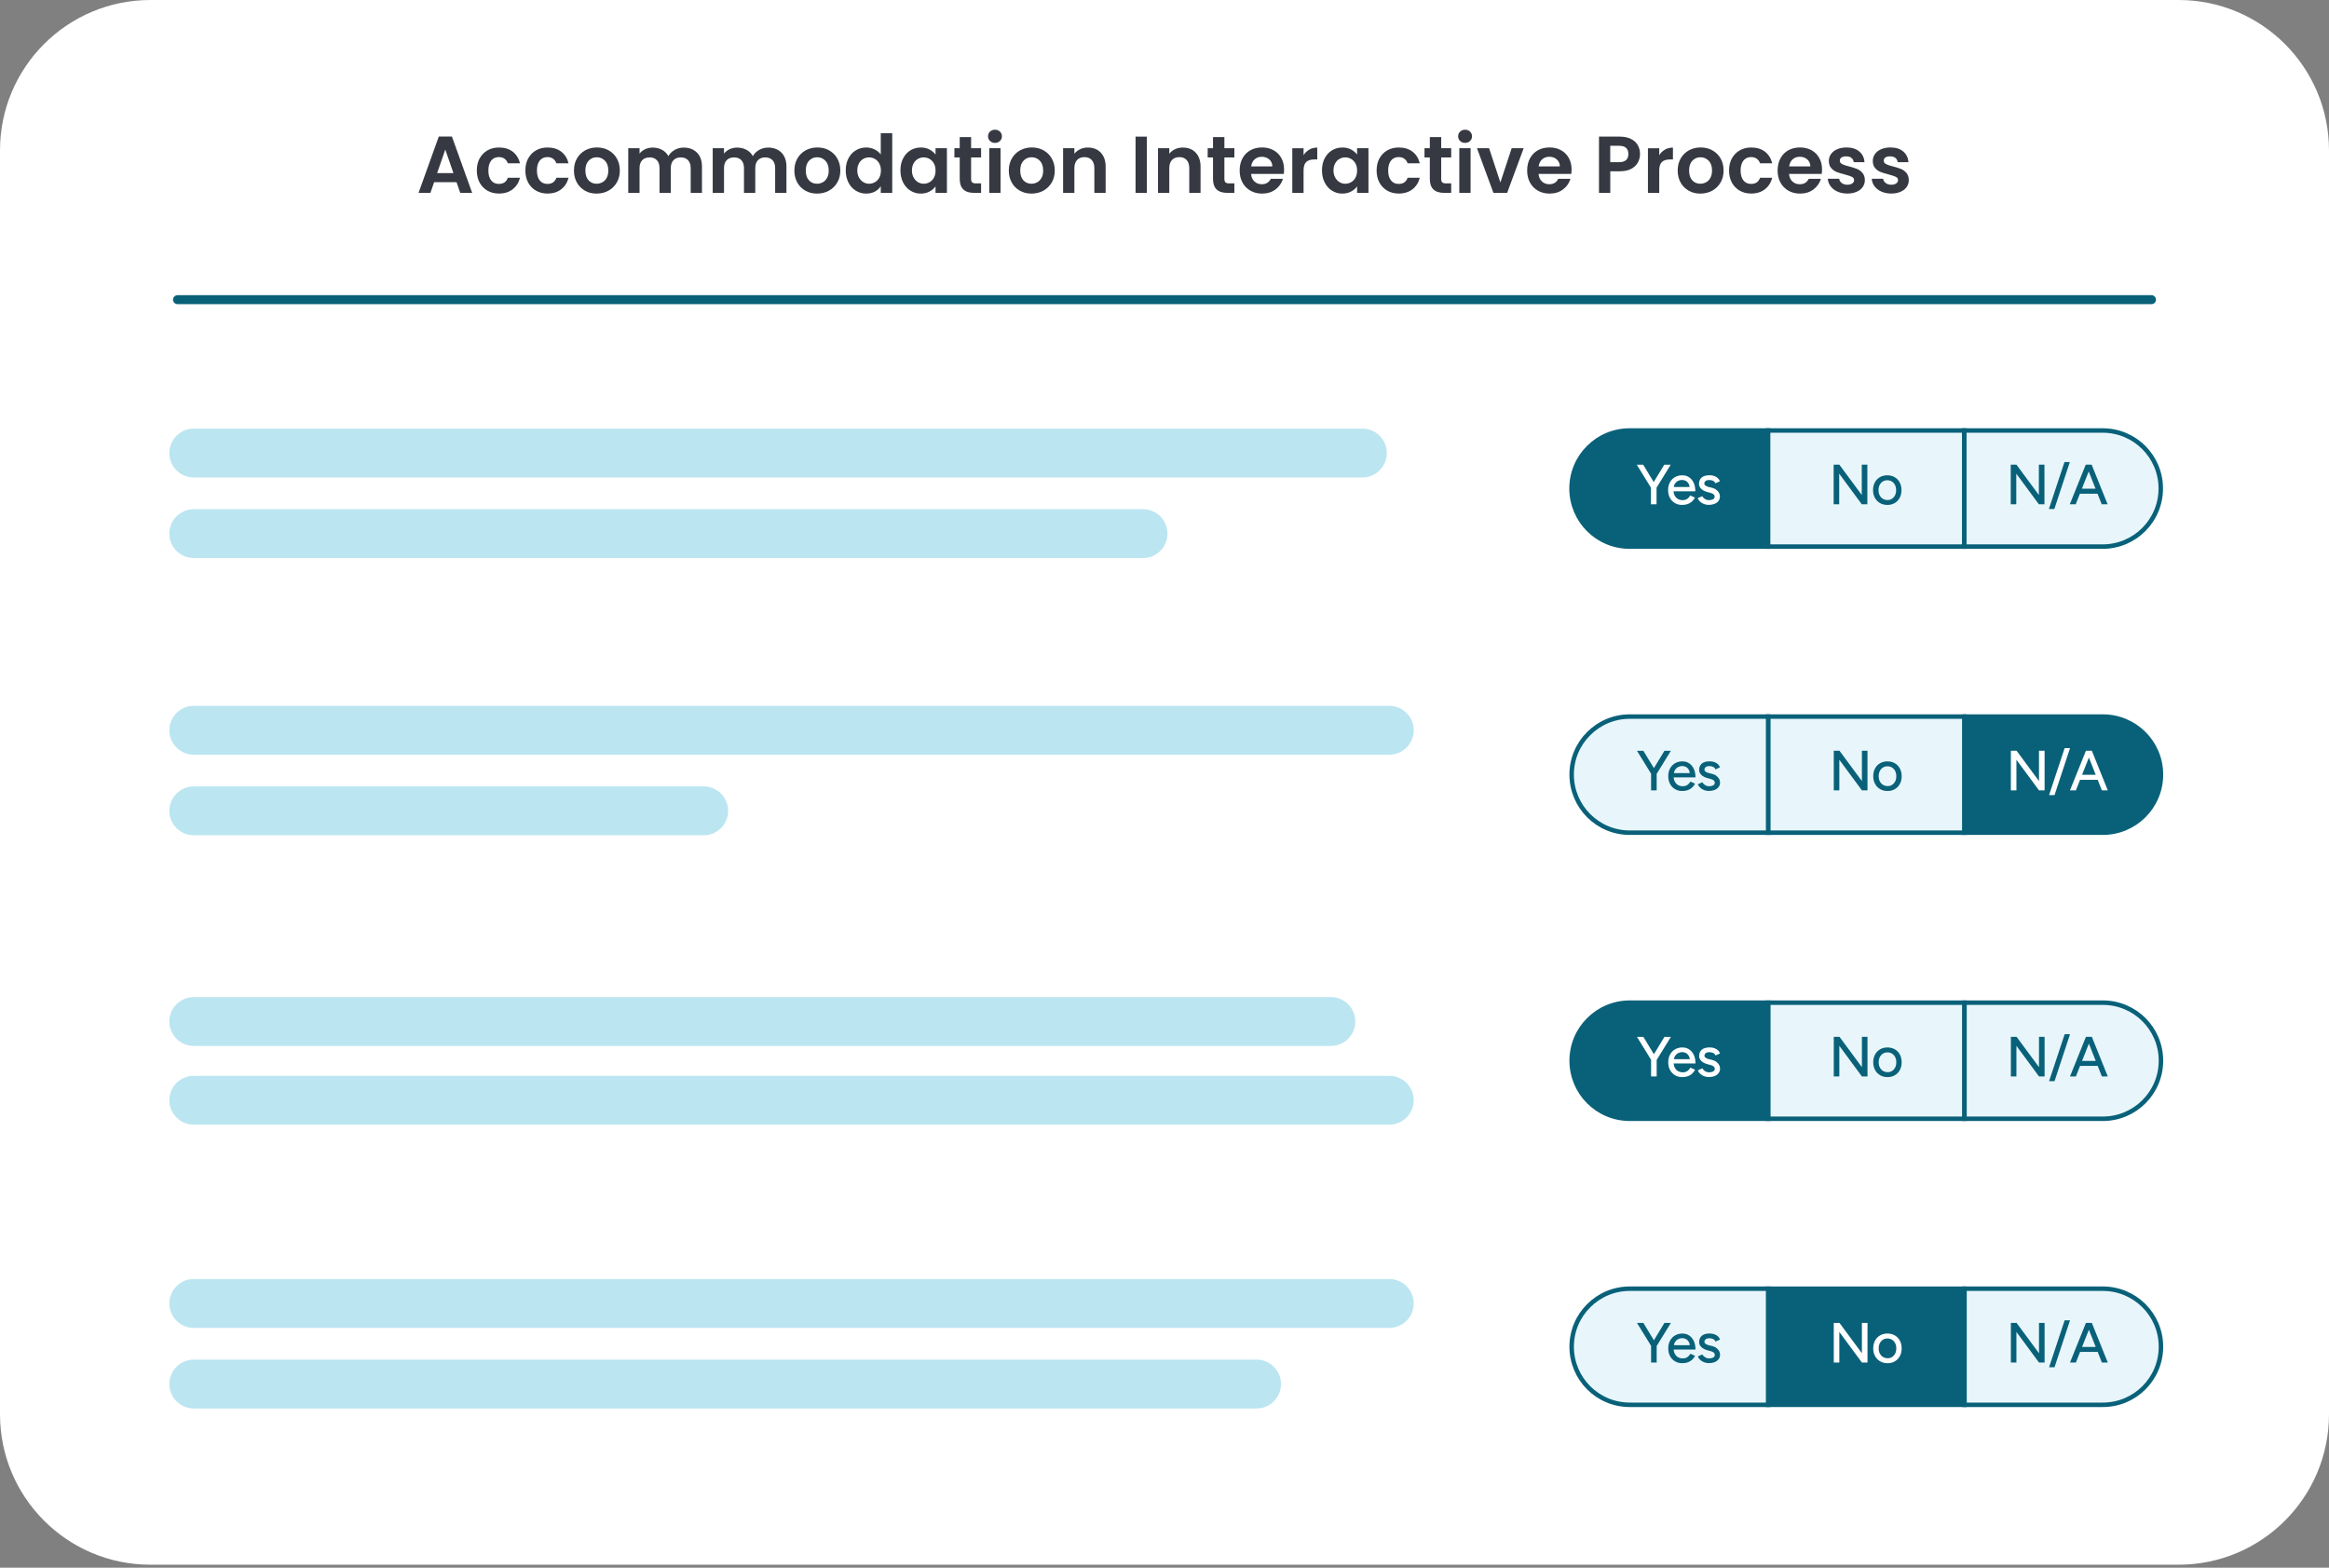 <svg width="520" height="350" viewBox="0 0 520 350" fill="none" xmlns="http://www.w3.org/2000/svg">
<rect x="0" y="0" width="520" height="350" fill="#808080" stroke="none"/>
<g clip-path="url(#clip0_89_1641)">
<path d="M486.42 0H33.58C15.034 0 0 15.034 0 33.58V315.75C0 334.296 15.034 349.33 33.58 349.33H486.42C504.966 349.33 520 334.296 520 315.75V33.58C520 15.034 504.966 0 486.42 0Z" fill="white"/>
<path d="M438.58 96.11H394.74V122.03H438.58V96.11Z" fill="#E8F6FB" stroke="#096179" stroke-miterlimit="10"/>
<path d="M394.74 96.11V122.03H363.85C356.69 122.03 350.88 116.24 350.88 109.06C350.88 105.49 352.32 102.24 354.69 99.9C357.03 97.56 360.26 96.11 363.85 96.11H394.74Z" fill="#096179" stroke="#096179" stroke-miterlimit="10"/>
<path d="M368.63 108.91L365.45 103.75H366.88L369.75 108.48L368.64 108.91H368.63ZM368.61 112.58V108.34H369.86V112.58H368.61ZM369.83 108.91L368.71 108.48L371.58 103.75H373.02L369.84 108.91H369.83Z" fill="white"/>
<path d="M375.58 112.73C374.97 112.73 374.42 112.59 373.95 112.31C373.48 112.03 373.11 111.64 372.84 111.14C372.57 110.64 372.44 110.07 372.44 109.42C372.44 108.77 372.57 108.2 372.84 107.7C373.11 107.2 373.48 106.81 373.96 106.53C374.44 106.25 374.98 106.11 375.59 106.11C376.17 106.11 376.68 106.25 377.12 106.55C377.56 106.84 377.9 107.25 378.15 107.79C378.4 108.32 378.52 108.95 378.52 109.68H373.42L373.65 109.49C373.65 109.94 373.74 110.32 373.92 110.65C374.1 110.98 374.34 111.23 374.64 111.4C374.94 111.57 375.29 111.66 375.68 111.66C376.1 111.66 376.45 111.56 376.73 111.36C377.01 111.16 377.23 110.91 377.39 110.61L378.43 111.09C378.26 111.42 378.04 111.71 377.77 111.96C377.5 112.21 377.18 112.4 376.82 112.53C376.45 112.66 376.04 112.73 375.59 112.73H375.58ZM373.72 108.92L373.48 108.73H377.47L377.24 108.92C377.24 108.55 377.16 108.23 377.01 107.97C376.86 107.71 376.66 107.5 376.4 107.36C376.14 107.22 375.87 107.15 375.55 107.15C375.23 107.15 374.96 107.22 374.67 107.36C374.38 107.5 374.16 107.7 373.98 107.96C373.8 108.22 373.71 108.54 373.71 108.92H373.72Z" fill="white"/>
<path d="M381.65 112.73C381.2 112.73 380.81 112.66 380.46 112.53C380.11 112.4 379.82 112.21 379.58 111.99C379.34 111.76 379.16 111.51 379.04 111.22L380.07 110.77C380.2 111.03 380.41 111.25 380.68 111.41C380.95 111.58 381.25 111.66 381.58 111.66C381.94 111.66 382.24 111.59 382.48 111.46C382.72 111.33 382.83 111.14 382.83 110.89C382.83 110.64 382.74 110.47 382.56 110.33C382.38 110.2 382.13 110.09 381.79 110L381.2 109.85C380.61 109.69 380.15 109.45 379.83 109.13C379.51 108.81 379.34 108.45 379.34 108.04C379.34 107.43 379.54 106.95 379.93 106.61C380.33 106.27 380.91 106.1 381.68 106.1C382.06 106.1 382.41 106.15 382.72 106.26C383.04 106.37 383.3 106.53 383.53 106.73C383.75 106.93 383.91 107.17 384 107.45L382.99 107.9C382.89 107.65 382.72 107.46 382.47 107.34C382.23 107.22 381.94 107.16 381.61 107.16C381.28 107.16 381.01 107.23 380.81 107.38C380.62 107.53 380.52 107.73 380.52 107.99C380.52 108.13 380.6 108.27 380.77 108.4C380.93 108.53 381.18 108.64 381.5 108.72L382.18 108.88C382.59 108.98 382.93 109.13 383.2 109.34C383.47 109.55 383.67 109.78 383.81 110.03C383.95 110.28 384.01 110.55 384.01 110.83C384.01 111.21 383.91 111.54 383.7 111.82C383.49 112.1 383.21 112.32 382.85 112.47C382.49 112.62 382.09 112.7 381.63 112.7L381.65 112.73Z" fill="white"/>
<path d="M409.399 112.58V103.74H410.679L415.679 110.51V103.74H416.929V112.58H415.679L410.639 105.75V112.58H409.399Z" fill="#096179"/>
<path d="M421.409 112.73C420.779 112.73 420.219 112.59 419.739 112.31C419.259 112.03 418.879 111.64 418.609 111.14C418.339 110.64 418.199 110.07 418.199 109.42C418.199 108.77 418.329 108.2 418.599 107.7C418.869 107.2 419.239 106.81 419.719 106.53C420.199 106.25 420.749 106.11 421.359 106.11C421.969 106.11 422.549 106.25 423.029 106.53C423.509 106.81 423.879 107.2 424.149 107.7C424.419 108.2 424.549 108.77 424.549 109.42C424.549 110.07 424.419 110.64 424.149 111.14C423.879 111.64 423.509 112.03 423.029 112.31C422.549 112.59 422.009 112.73 421.399 112.73H421.409ZM421.409 111.64C421.789 111.64 422.119 111.55 422.409 111.36C422.699 111.17 422.929 110.91 423.099 110.58C423.269 110.25 423.349 109.87 423.349 109.43C423.349 108.99 423.269 108.61 423.099 108.28C422.929 107.95 422.699 107.69 422.399 107.5C422.099 107.31 421.759 107.22 421.379 107.22C420.999 107.22 420.649 107.31 420.359 107.5C420.069 107.69 419.829 107.95 419.669 108.28C419.499 108.61 419.419 108.99 419.419 109.42C419.419 109.85 419.499 110.24 419.669 110.57C419.839 110.9 420.069 111.16 420.379 111.35C420.679 111.54 421.029 111.63 421.409 111.63V111.64Z" fill="#096179"/>
<path d="M482.44 109.06C482.44 112.65 480.98 115.9 478.63 118.24C476.29 120.58 473.04 122.03 469.47 122.03H438.58V96.11H469.47C476.63 96.11 482.44 101.9 482.44 109.06Z" fill="#E8F6FB" stroke="#096179" stroke-miterlimit="10"/>
<path d="M448.939 112.58V103.74H450.219L455.219 110.51V103.74H456.469V112.58H455.219L450.179 105.75V112.58H448.939Z" fill="#096179"/>
<path d="M457.459 113.64L460.939 103.15H462.139L458.679 113.64H457.459Z" fill="#096179"/>
<path d="M462.129 112.58L465.689 103.74H466.949L463.449 112.58H462.119H462.129ZM463.809 110.22V109.11H468.899V110.22H463.809ZM469.249 112.58L465.749 103.74H467.009L470.569 112.58H469.239H469.249Z" fill="#096179"/>
<path d="M438.611 159.98H394.771V185.9H438.611V159.98Z" fill="#E8F6FB" stroke="#096179" stroke-miterlimit="10"/>
<path d="M394.77 159.98V185.9H363.88C356.72 185.9 350.91 180.11 350.91 172.93C350.91 169.36 352.35 166.11 354.72 163.77C357.06 161.43 360.29 159.98 363.88 159.98H394.77Z" fill="#E8F6FB" stroke="#096179" stroke-miterlimit="10"/>
<path d="M368.67 172.78L365.49 167.62H366.92L369.79 172.35L368.68 172.78H368.67ZM368.64 176.45V172.21H369.89V176.45H368.64ZM369.87 172.78L368.75 172.35L371.62 167.62H373.06L369.88 172.78H369.87Z" fill="#096179"/>
<path d="M375.611 176.6C375.001 176.6 374.451 176.46 373.981 176.18C373.511 175.9 373.141 175.51 372.871 175.01C372.601 174.51 372.471 173.94 372.471 173.29C372.471 172.64 372.601 172.07 372.871 171.57C373.141 171.07 373.511 170.68 373.991 170.4C374.471 170.12 375.011 169.98 375.621 169.98C376.201 169.98 376.711 170.12 377.151 170.42C377.591 170.71 377.931 171.12 378.181 171.66C378.431 172.19 378.551 172.82 378.551 173.55H373.451L373.681 173.36C373.681 173.81 373.771 174.19 373.951 174.52C374.131 174.85 374.371 175.1 374.671 175.27C374.971 175.44 375.321 175.53 375.711 175.53C376.131 175.53 376.481 175.43 376.761 175.23C377.041 175.03 377.261 174.78 377.421 174.48L378.461 174.96C378.291 175.29 378.071 175.58 377.801 175.83C377.531 176.08 377.211 176.27 376.851 176.4C376.481 176.53 376.071 176.6 375.621 176.6H375.611ZM373.761 172.79L373.521 172.6H377.511L377.281 172.79C377.281 172.42 377.201 172.1 377.051 171.84C376.901 171.58 376.701 171.37 376.441 171.23C376.181 171.09 375.911 171.02 375.591 171.02C375.271 171.02 375.001 171.09 374.711 171.23C374.421 171.37 374.201 171.57 374.021 171.83C373.841 172.09 373.751 172.41 373.751 172.79H373.761Z" fill="#096179"/>
<path d="M381.68 176.6C381.23 176.6 380.84 176.53 380.49 176.4C380.14 176.27 379.85 176.08 379.61 175.86C379.37 175.63 379.19 175.38 379.07 175.09L380.1 174.64C380.23 174.9 380.44 175.12 380.71 175.28C380.98 175.45 381.28 175.53 381.61 175.53C381.97 175.53 382.27 175.46 382.51 175.33C382.75 175.2 382.86 175.01 382.86 174.76C382.86 174.51 382.77 174.34 382.59 174.2C382.41 174.07 382.16 173.96 381.82 173.87L381.23 173.72C380.64 173.56 380.18 173.32 379.86 173C379.54 172.68 379.37 172.32 379.37 171.91C379.37 171.3 379.57 170.82 379.96 170.48C380.36 170.14 380.94 169.97 381.71 169.97C382.09 169.97 382.44 170.02 382.75 170.13C383.07 170.24 383.33 170.4 383.56 170.6C383.78 170.8 383.94 171.04 384.03 171.32L383.02 171.77C382.92 171.52 382.75 171.33 382.5 171.21C382.26 171.09 381.97 171.03 381.64 171.03C381.31 171.03 381.04 171.1 380.84 171.25C380.65 171.4 380.55 171.6 380.55 171.86C380.55 172 380.63 172.14 380.8 172.27C380.96 172.4 381.21 172.51 381.53 172.59L382.21 172.75C382.62 172.85 382.96 173 383.23 173.21C383.5 173.42 383.7 173.65 383.84 173.9C383.98 174.15 384.04 174.42 384.04 174.7C384.04 175.08 383.94 175.41 383.73 175.69C383.52 175.97 383.24 176.19 382.88 176.34C382.52 176.49 382.12 176.57 381.66 176.57L381.68 176.6Z" fill="#096179"/>
<path d="M409.43 176.45V167.61H410.71L415.71 174.38V167.61H416.96V176.45H415.71L410.67 169.62V176.45H409.43Z" fill="#096179"/>
<path d="M421.449 176.6C420.819 176.6 420.259 176.46 419.779 176.18C419.299 175.9 418.919 175.51 418.649 175.01C418.379 174.51 418.239 173.94 418.239 173.29C418.239 172.64 418.369 172.07 418.639 171.57C418.909 171.07 419.279 170.68 419.759 170.4C420.239 170.12 420.789 169.98 421.399 169.98C422.009 169.98 422.589 170.12 423.069 170.4C423.549 170.68 423.919 171.07 424.189 171.57C424.459 172.07 424.589 172.64 424.589 173.29C424.589 173.94 424.459 174.51 424.189 175.01C423.919 175.51 423.549 175.9 423.069 176.18C422.589 176.46 422.049 176.6 421.439 176.6H421.449ZM421.449 175.5C421.829 175.5 422.159 175.41 422.449 175.22C422.739 175.03 422.969 174.77 423.139 174.44C423.309 174.11 423.389 173.73 423.389 173.29C423.389 172.85 423.309 172.47 423.139 172.14C422.969 171.81 422.739 171.55 422.439 171.36C422.139 171.17 421.799 171.08 421.419 171.08C421.039 171.08 420.689 171.17 420.399 171.36C420.109 171.55 419.869 171.81 419.709 172.14C419.539 172.47 419.459 172.85 419.459 173.28C419.459 173.71 419.539 174.1 419.709 174.43C419.879 174.76 420.109 175.02 420.419 175.21C420.719 175.4 421.069 175.49 421.449 175.49V175.5Z" fill="#096179"/>
<path d="M482.48 172.93C482.48 176.52 481.02 179.77 478.67 182.11C476.33 184.45 473.08 185.9 469.51 185.9H438.62V159.98H469.51C476.67 159.98 482.48 165.77 482.48 172.93Z" fill="#096179" stroke="#096179" stroke-miterlimit="10"/>
<path d="M448.97 176.45V167.61H450.25L455.25 174.38V167.61H456.5V176.45H455.25L450.21 169.62V176.45H448.97Z" fill="white"/>
<path d="M457.5 177.51L460.98 167.02H462.18L458.72 177.51H457.5Z" fill="white"/>
<path d="M462.17 176.45L465.73 167.61H466.99L463.49 176.45H462.16H462.17ZM463.85 174.09V172.98H468.94V174.09H463.85ZM469.29 176.45L465.79 167.61H467.05L470.61 176.45H469.28H469.29Z" fill="white"/>
<path d="M438.611 223.85H394.771V249.77H438.611V223.85Z" fill="#E8F6FB" stroke="#096179" stroke-miterlimit="10"/>
<path d="M394.77 223.85V249.77H363.88C356.72 249.77 350.91 243.98 350.91 236.8C350.91 233.23 352.35 229.98 354.72 227.64C357.06 225.3 360.29 223.85 363.88 223.85H394.77Z" fill="#096179" stroke="#096179" stroke-miterlimit="10"/>
<path d="M368.67 236.65L365.49 231.49H366.92L369.79 236.22L368.68 236.65H368.67ZM368.64 240.32V236.08H369.89V240.32H368.64ZM369.87 236.65L368.75 236.22L371.62 231.49H373.06L369.88 236.65H369.87Z" fill="white"/>
<path d="M375.611 240.47C375.001 240.47 374.451 240.33 373.981 240.05C373.511 239.77 373.141 239.38 372.871 238.88C372.601 238.38 372.471 237.81 372.471 237.16C372.471 236.51 372.601 235.94 372.871 235.44C373.141 234.94 373.511 234.55 373.991 234.27C374.471 233.99 375.011 233.85 375.621 233.85C376.201 233.85 376.711 233.99 377.151 234.29C377.591 234.58 377.931 234.99 378.181 235.53C378.431 236.06 378.551 236.69 378.551 237.42H373.451L373.681 237.23C373.681 237.68 373.771 238.06 373.951 238.39C374.131 238.72 374.371 238.97 374.671 239.14C374.971 239.31 375.321 239.4 375.711 239.4C376.131 239.4 376.481 239.3 376.761 239.1C377.041 238.9 377.261 238.65 377.421 238.35L378.461 238.83C378.291 239.16 378.071 239.45 377.801 239.7C377.531 239.95 377.211 240.14 376.851 240.27C376.481 240.4 376.071 240.47 375.621 240.47H375.611ZM373.761 236.66L373.521 236.47H377.511L377.281 236.66C377.281 236.29 377.201 235.97 377.051 235.71C376.901 235.45 376.701 235.24 376.441 235.1C376.181 234.96 375.911 234.89 375.591 234.89C375.271 234.89 375.001 234.96 374.711 235.1C374.421 235.24 374.201 235.44 374.021 235.7C373.841 235.96 373.751 236.28 373.751 236.66H373.761Z" fill="white"/>
<path d="M381.68 240.47C381.23 240.47 380.84 240.4 380.49 240.27C380.14 240.14 379.85 239.95 379.61 239.73C379.37 239.5 379.19 239.25 379.07 238.96L380.1 238.51C380.23 238.77 380.44 238.99 380.71 239.15C380.98 239.32 381.28 239.4 381.61 239.4C381.97 239.4 382.27 239.33 382.51 239.2C382.75 239.07 382.86 238.88 382.86 238.63C382.86 238.38 382.77 238.21 382.59 238.07C382.41 237.94 382.16 237.83 381.82 237.74L381.23 237.59C380.64 237.43 380.18 237.19 379.86 236.87C379.54 236.55 379.37 236.19 379.37 235.78C379.37 235.17 379.57 234.69 379.96 234.35C380.36 234.01 380.94 233.84 381.71 233.84C382.09 233.84 382.44 233.89 382.75 234C383.07 234.11 383.33 234.27 383.56 234.47C383.78 234.67 383.94 234.91 384.03 235.19L383.02 235.64C382.92 235.39 382.75 235.2 382.5 235.08C382.26 234.96 381.97 234.9 381.64 234.9C381.31 234.9 381.04 234.97 380.84 235.12C380.65 235.27 380.55 235.47 380.55 235.73C380.55 235.87 380.63 236.01 380.8 236.14C380.96 236.27 381.21 236.38 381.53 236.46L382.21 236.62C382.62 236.72 382.96 236.87 383.23 237.08C383.5 237.29 383.7 237.52 383.84 237.77C383.98 238.02 384.04 238.29 384.04 238.57C384.04 238.95 383.94 239.28 383.73 239.56C383.52 239.84 383.24 240.06 382.88 240.21C382.52 240.36 382.12 240.44 381.66 240.44L381.68 240.47Z" fill="white"/>
<path d="M409.43 240.32V231.48H410.71L415.71 238.25V231.48H416.96V240.32H415.71L410.67 233.49V240.32H409.43Z" fill="#096179"/>
<path d="M421.449 240.47C420.819 240.47 420.259 240.33 419.779 240.05C419.299 239.77 418.919 239.38 418.649 238.88C418.379 238.38 418.239 237.81 418.239 237.16C418.239 236.51 418.369 235.94 418.639 235.44C418.909 234.94 419.279 234.55 419.759 234.27C420.239 233.99 420.789 233.85 421.399 233.85C422.009 233.85 422.589 233.99 423.069 234.27C423.549 234.55 423.919 234.94 424.189 235.44C424.459 235.94 424.589 236.51 424.589 237.16C424.589 237.81 424.459 238.38 424.189 238.88C423.919 239.38 423.549 239.77 423.069 240.05C422.589 240.33 422.049 240.47 421.439 240.47H421.449ZM421.449 239.37C421.829 239.37 422.159 239.28 422.449 239.09C422.739 238.9 422.969 238.64 423.139 238.31C423.309 237.98 423.389 237.6 423.389 237.16C423.389 236.72 423.309 236.34 423.139 236.01C422.969 235.68 422.739 235.42 422.439 235.23C422.139 235.04 421.799 234.95 421.419 234.95C421.039 234.95 420.689 235.04 420.399 235.23C420.109 235.42 419.869 235.68 419.709 236.01C419.539 236.34 419.459 236.72 419.459 237.15C419.459 237.58 419.539 237.97 419.709 238.3C419.879 238.63 420.109 238.89 420.419 239.08C420.719 239.27 421.069 239.36 421.449 239.36V239.37Z" fill="#096179"/>
<path d="M482.48 236.8C482.48 240.39 481.02 243.64 478.67 245.98C476.33 248.32 473.08 249.77 469.51 249.77H438.62V223.85H469.51C476.67 223.85 482.48 229.64 482.48 236.8Z" fill="#E8F6FB" stroke="#096179" stroke-miterlimit="10"/>
<path d="M448.97 240.32V231.48H450.25L455.25 238.25V231.48H456.5V240.32H455.25L450.21 233.49V240.32H448.97Z" fill="#096179"/>
<path d="M457.5 241.38L460.98 230.89H462.18L458.72 241.38H457.5Z" fill="#096179"/>
<path d="M462.17 240.32L465.73 231.48H466.99L463.49 240.32H462.16H462.17ZM463.85 237.96V236.85H468.94V237.96H463.85ZM469.29 240.32L465.79 231.48H467.05L470.61 240.32H469.28H469.29Z" fill="#096179"/>
<path d="M438.611 287.71H394.771V313.63H438.611V287.71Z" fill="#096179" stroke="#096179" stroke-miterlimit="10"/>
<path d="M394.77 287.71V313.63H363.88C356.72 313.63 350.91 307.84 350.91 300.66C350.91 297.09 352.35 293.84 354.72 291.5C357.06 289.16 360.29 287.71 363.88 287.71H394.77Z" fill="#E8F6FB" stroke="#096179" stroke-miterlimit="10"/>
<path d="M368.67 300.51L365.49 295.35H366.92L369.79 300.08L368.68 300.51H368.67ZM368.64 304.19V299.95H369.89V304.19H368.64ZM369.87 300.51L368.75 300.08L371.62 295.35H373.06L369.88 300.51H369.87Z" fill="#096179"/>
<path d="M375.611 304.34C375.001 304.34 374.451 304.2 373.981 303.92C373.511 303.64 373.141 303.25 372.871 302.75C372.601 302.25 372.471 301.68 372.471 301.03C372.471 300.38 372.601 299.81 372.871 299.31C373.141 298.81 373.511 298.42 373.991 298.14C374.471 297.86 375.011 297.72 375.621 297.72C376.201 297.72 376.711 297.86 377.151 298.16C377.591 298.45 377.931 298.86 378.181 299.4C378.431 299.93 378.551 300.56 378.551 301.29H373.451L373.681 301.1C373.681 301.55 373.771 301.93 373.951 302.26C374.131 302.59 374.371 302.84 374.671 303.01C374.971 303.18 375.321 303.27 375.711 303.27C376.131 303.27 376.481 303.17 376.761 302.97C377.041 302.77 377.261 302.52 377.421 302.22L378.461 302.7C378.291 303.03 378.071 303.32 377.801 303.57C377.531 303.82 377.211 304.01 376.851 304.14C376.481 304.27 376.071 304.34 375.621 304.34H375.611ZM373.761 300.52L373.521 300.33H377.511L377.281 300.52C377.281 300.15 377.201 299.83 377.051 299.57C376.901 299.31 376.701 299.1 376.441 298.96C376.181 298.82 375.911 298.75 375.591 298.75C375.271 298.75 375.001 298.82 374.711 298.96C374.421 299.1 374.201 299.3 374.021 299.56C373.841 299.82 373.751 300.14 373.751 300.52H373.761Z" fill="#096179"/>
<path d="M381.68 304.34C381.23 304.34 380.84 304.27 380.49 304.14C380.14 304.01 379.85 303.82 379.61 303.6C379.37 303.37 379.19 303.12 379.07 302.83L380.1 302.38C380.23 302.64 380.44 302.86 380.71 303.02C380.98 303.19 381.28 303.27 381.61 303.27C381.97 303.27 382.27 303.2 382.51 303.07C382.75 302.94 382.86 302.75 382.86 302.5C382.86 302.25 382.77 302.08 382.59 301.94C382.41 301.81 382.16 301.7 381.82 301.61L381.23 301.46C380.64 301.3 380.18 301.06 379.86 300.74C379.54 300.42 379.37 300.06 379.37 299.65C379.37 299.04 379.57 298.56 379.96 298.22C380.36 297.88 380.94 297.71 381.71 297.71C382.09 297.71 382.44 297.76 382.75 297.87C383.07 297.98 383.33 298.14 383.56 298.34C383.78 298.54 383.94 298.78 384.03 299.06L383.02 299.51C382.92 299.26 382.75 299.07 382.5 298.95C382.26 298.83 381.97 298.77 381.64 298.77C381.31 298.77 381.04 298.84 380.84 298.99C380.65 299.14 380.55 299.34 380.55 299.6C380.55 299.74 380.63 299.88 380.8 300.01C380.96 300.14 381.21 300.25 381.53 300.33L382.21 300.49C382.62 300.59 382.96 300.74 383.23 300.95C383.5 301.16 383.7 301.39 383.84 301.64C383.98 301.89 384.04 302.16 384.04 302.44C384.04 302.82 383.94 303.15 383.73 303.43C383.52 303.71 383.24 303.93 382.88 304.08C382.52 304.23 382.12 304.31 381.66 304.31L381.68 304.34Z" fill="#096179"/>
<path d="M409.43 304.19V295.35H410.71L415.71 302.12V295.35H416.96V304.19H415.71L410.67 297.36V304.19H409.43Z" fill="white"/>
<path d="M421.449 304.34C420.819 304.34 420.259 304.2 419.779 303.92C419.299 303.64 418.919 303.25 418.649 302.75C418.379 302.25 418.239 301.68 418.239 301.03C418.239 300.38 418.369 299.81 418.639 299.31C418.909 298.81 419.279 298.42 419.759 298.14C420.239 297.86 420.789 297.72 421.399 297.72C422.009 297.72 422.589 297.86 423.069 298.14C423.549 298.42 423.919 298.81 424.189 299.31C424.459 299.81 424.589 300.38 424.589 301.03C424.589 301.68 424.459 302.25 424.189 302.75C423.919 303.25 423.549 303.64 423.069 303.92C422.589 304.2 422.049 304.34 421.439 304.34H421.449ZM421.449 303.24C421.829 303.24 422.159 303.15 422.449 302.96C422.739 302.77 422.969 302.51 423.139 302.18C423.309 301.85 423.389 301.47 423.389 301.03C423.389 300.59 423.309 300.21 423.139 299.88C422.969 299.55 422.739 299.29 422.439 299.1C422.139 298.91 421.799 298.82 421.419 298.82C421.039 298.82 420.689 298.91 420.399 299.1C420.109 299.29 419.869 299.55 419.709 299.88C419.539 300.21 419.459 300.59 419.459 301.02C419.459 301.45 419.539 301.84 419.709 302.17C419.879 302.5 420.109 302.76 420.419 302.95C420.719 303.14 421.069 303.23 421.449 303.23V303.24Z" fill="white"/>
<path d="M482.48 300.66C482.48 304.25 481.02 307.5 478.67 309.84C476.33 312.18 473.08 313.63 469.51 313.63H438.62V287.71H469.51C476.67 287.71 482.48 293.5 482.48 300.66Z" fill="#E8F6FB" stroke="#096179" stroke-miterlimit="10"/>
<path d="M448.97 304.19V295.35H450.25L455.25 302.12V295.35H456.5V304.19H455.25L450.21 297.36V304.19H448.97Z" fill="#096179"/>
<path d="M457.5 305.25L460.98 294.76H462.18L458.72 305.25H457.5Z" fill="#096179"/>
<path d="M462.17 304.19L465.73 295.35H466.99L463.49 304.19H462.16H462.17ZM463.85 301.82V300.71H468.94V301.82H463.85ZM469.29 304.19L465.79 295.35H467.05L470.61 304.19H469.28H469.29Z" fill="#096179"/>
<path d="M304.17 95.69H43.27C40.254 95.69 37.81 98.132 37.81 101.145C37.81 104.158 40.254 106.6 43.27 106.6H304.17C307.185 106.6 309.63 104.158 309.63 101.145C309.63 98.132 307.185 95.69 304.17 95.69Z" fill="#BBE5F1"/>
<path d="M255.2 113.68H43.27C40.254 113.68 37.81 116.122 37.81 119.135C37.81 122.148 40.254 124.59 43.27 124.59H255.2C258.215 124.59 260.66 122.148 260.66 119.135C260.66 116.122 258.215 113.68 255.2 113.68Z" fill="#BBE5F1"/>
<path d="M310.18 157.58H43.27C40.254 157.58 37.81 160.022 37.81 163.035C37.81 166.048 40.254 168.49 43.27 168.49H310.18C313.195 168.49 315.64 166.048 315.64 163.035C315.64 160.022 313.195 157.58 310.18 157.58Z" fill="#BBE5F1"/>
<path d="M297.14 222.6H43.27C40.254 222.6 37.81 225.042 37.81 228.055C37.81 231.068 40.254 233.51 43.27 233.51H297.14C300.155 233.51 302.6 231.068 302.6 228.055C302.6 225.042 300.155 222.6 297.14 222.6Z" fill="#BBE5F1"/>
<path d="M310.18 240.18H43.27C40.254 240.18 37.81 242.622 37.81 245.635C37.81 248.648 40.254 251.09 43.27 251.09H310.18C313.195 251.09 315.64 248.648 315.64 245.635C315.64 242.622 313.195 240.18 310.18 240.18Z" fill="#BBE5F1"/>
<path d="M157.11 175.57H43.27C40.254 175.57 37.81 178.012 37.81 181.025C37.81 184.038 40.254 186.48 43.27 186.48H157.11C160.125 186.48 162.57 184.038 162.57 181.025C162.57 178.012 160.125 175.57 157.11 175.57Z" fill="#BBE5F1"/>
<path d="M310.18 285.55H43.27C40.254 285.55 37.81 287.992 37.81 291.005C37.81 294.018 40.254 296.46 43.27 296.46H310.18C313.195 296.46 315.64 294.018 315.64 291.005C315.64 287.992 313.195 285.55 310.18 285.55Z" fill="#BBE5F1"/>
<path d="M280.55 303.54H43.27C40.254 303.54 37.81 305.982 37.81 308.995C37.81 312.008 40.254 314.45 43.27 314.45H280.55C283.565 314.45 286.01 312.008 286.01 308.995C286.01 305.982 283.565 303.54 280.55 303.54Z" fill="#BBE5F1"/>
<path d="M101.93 40.67H96.93L96.1 43.06H93.45L97.97 30.48H100.9L105.42 43.06H102.76L101.93 40.67ZM101.24 38.65L99.42 33.39L97.6 38.65H101.24Z" fill="#363942"/>
<path d="M107.09 35.37C107.51 34.6 108.09 34 108.84 33.57C109.58 33.14 110.44 32.93 111.4 32.93C112.64 32.93 113.66 33.24 114.47 33.86C115.28 34.48 115.82 35.34 116.1 36.46H113.38C113.24 36.03 112.99 35.69 112.65 35.44C112.31 35.19 111.89 35.07 111.38 35.07C110.66 35.07 110.09 35.33 109.67 35.85C109.25 36.37 109.04 37.11 109.04 38.07C109.04 39.03 109.25 39.75 109.67 40.28C110.09 40.81 110.66 41.06 111.38 41.06C112.4 41.06 113.07 40.6 113.38 39.69H116.1C115.82 40.77 115.28 41.63 114.46 42.26C113.64 42.9 112.62 43.21 111.4 43.21C110.44 43.21 109.59 43 108.84 42.57C108.09 42.14 107.51 41.54 107.09 40.77C106.67 40 106.46 39.09 106.46 38.06C106.46 37.03 106.67 36.13 107.09 35.35V35.37Z" fill="#363942"/>
<path d="M117.93 35.37C118.35 34.6 118.93 34 119.68 33.57C120.42 33.14 121.28 32.93 122.24 32.93C123.48 32.93 124.5 33.24 125.31 33.86C126.12 34.48 126.66 35.34 126.94 36.46H124.22C124.08 36.03 123.83 35.69 123.49 35.44C123.15 35.19 122.73 35.07 122.22 35.07C121.5 35.07 120.93 35.33 120.51 35.85C120.09 36.37 119.88 37.11 119.88 38.07C119.88 39.03 120.09 39.75 120.51 40.28C120.93 40.81 121.5 41.06 122.22 41.06C123.24 41.06 123.91 40.6 124.22 39.69H126.94C126.66 40.77 126.12 41.63 125.3 42.26C124.48 42.9 123.46 43.21 122.24 43.21C121.28 43.21 120.43 43 119.68 42.57C118.93 42.14 118.35 41.54 117.93 40.77C117.51 40 117.3 39.09 117.3 38.06C117.3 37.03 117.51 36.13 117.93 35.35V35.37Z" fill="#363942"/>
<path d="M130.62 42.58C129.85 42.15 129.25 41.55 128.81 40.77C128.37 39.99 128.15 39.09 128.15 38.07C128.15 37.05 128.37 36.15 128.82 35.37C129.27 34.59 129.89 33.99 130.66 33.56C131.44 33.13 132.31 32.92 133.27 32.92C134.23 32.92 135.1 33.13 135.88 33.56C136.66 33.99 137.27 34.59 137.72 35.37C138.17 36.15 138.39 37.05 138.39 38.07C138.39 39.09 138.16 39.99 137.7 40.77C137.24 41.55 136.61 42.15 135.83 42.58C135.04 43.01 134.16 43.22 133.19 43.22C132.22 43.22 131.37 43.01 130.6 42.58H130.62ZM134.5 40.69C134.9 40.47 135.22 40.14 135.46 39.69C135.7 39.25 135.82 38.71 135.82 38.07C135.82 37.12 135.57 36.39 135.07 35.88C134.57 35.37 133.96 35.11 133.24 35.11C132.52 35.11 131.92 35.36 131.43 35.88C130.94 36.39 130.7 37.12 130.7 38.07C130.7 39.02 130.94 39.75 131.41 40.26C131.88 40.77 132.48 41.02 133.2 41.02C133.66 41.02 134.08 40.91 134.49 40.69H134.5Z" fill="#363942"/>
<path d="M155.611 34.07C156.361 34.82 156.73 35.87 156.73 37.21V43.06H154.211V37.55C154.211 36.77 154.01 36.17 153.62 35.76C153.22 35.35 152.681 35.14 152.001 35.14C151.321 35.14 150.77 35.35 150.37 35.76C149.97 36.17 149.771 36.77 149.771 37.55V43.06H147.251V37.55C147.251 36.77 147.051 36.17 146.661 35.76C146.261 35.35 145.72 35.14 145.04 35.14C144.36 35.14 143.791 35.35 143.391 35.76C142.991 36.17 142.79 36.77 142.79 37.55V43.06H140.271V33.09H142.79V34.3C143.11 33.88 143.53 33.55 144.04 33.31C144.55 33.07 145.111 32.95 145.721 32.95C146.501 32.95 147.201 33.12 147.811 33.45C148.421 33.78 148.9 34.25 149.23 34.86C149.55 34.28 150.021 33.82 150.641 33.47C151.261 33.12 151.93 32.95 152.65 32.95C153.87 32.95 154.861 33.33 155.611 34.07Z" fill="#363942"/>
<path d="M174.47 34.07C175.22 34.82 175.59 35.87 175.59 37.21V43.06H173.07V37.55C173.07 36.77 172.87 36.17 172.48 35.76C172.08 35.35 171.54 35.14 170.86 35.14C170.18 35.14 169.63 35.35 169.23 35.76C168.83 36.17 168.63 36.77 168.63 37.55V43.06H166.11V37.55C166.11 36.77 165.91 36.17 165.52 35.76C165.12 35.35 164.58 35.14 163.9 35.14C163.22 35.14 162.65 35.35 162.25 35.76C161.85 36.17 161.65 36.77 161.65 37.55V43.06H159.13V33.09H161.65V34.3C161.97 33.88 162.39 33.55 162.9 33.31C163.41 33.07 163.97 32.95 164.58 32.95C165.36 32.95 166.06 33.12 166.67 33.45C167.28 33.78 167.76 34.25 168.09 34.86C168.41 34.28 168.88 33.82 169.5 33.47C170.12 33.12 170.79 32.95 171.51 32.95C172.73 32.95 173.72 33.33 174.47 34.07Z" fill="#363942"/>
<path d="M179.83 42.58C179.06 42.15 178.46 41.55 178.02 40.77C177.58 39.99 177.36 39.09 177.36 38.07C177.36 37.05 177.59 36.15 178.04 35.37C178.49 34.59 179.1 33.99 179.88 33.56C180.66 33.13 181.53 32.92 182.49 32.92C183.45 32.92 184.32 33.13 185.1 33.56C185.88 33.99 186.5 34.59 186.94 35.37C187.39 36.15 187.62 37.05 187.62 38.07C187.62 39.09 187.39 39.99 186.93 40.77C186.47 41.55 185.84 42.15 185.06 42.58C184.27 43.01 183.39 43.22 182.42 43.22C181.45 43.22 180.6 43.01 179.83 42.58ZM183.71 40.69C184.11 40.47 184.43 40.14 184.67 39.69C184.91 39.25 185.03 38.71 185.03 38.07C185.03 37.12 184.78 36.39 184.28 35.88C183.78 35.37 183.17 35.11 182.45 35.11C181.73 35.11 181.13 35.36 180.64 35.88C180.15 36.39 179.91 37.12 179.91 38.07C179.91 39.02 180.15 39.75 180.62 40.26C181.09 40.77 181.69 41.02 182.41 41.02C182.87 41.02 183.29 40.91 183.7 40.69H183.71Z" fill="#363942"/>
<path d="M189.43 35.36C189.83 34.58 190.38 33.98 191.08 33.56C191.78 33.14 192.55 32.93 193.4 32.93C194.05 32.93 194.67 33.07 195.25 33.35C195.83 33.63 196.31 34.01 196.65 34.47V29.74H199.21V43.06H196.65V41.58C196.34 42.07 195.9 42.47 195.34 42.77C194.78 43.07 194.12 43.22 193.38 43.22C192.54 43.22 191.77 43 191.08 42.57C190.38 42.14 189.83 41.53 189.43 40.74C189.03 39.95 188.83 39.05 188.83 38.03C188.83 37.01 189.03 36.13 189.43 35.35V35.36ZM196.32 36.5C196.08 36.06 195.76 35.73 195.35 35.49C194.94 35.26 194.5 35.14 194.04 35.14C193.58 35.14 193.14 35.25 192.74 35.48C192.34 35.71 192.02 36.04 191.78 36.48C191.54 36.92 191.41 37.44 191.41 38.04C191.41 38.64 191.53 39.16 191.78 39.62C192.03 40.08 192.35 40.41 192.75 40.66C193.15 40.9 193.58 41.02 194.04 41.02C194.5 41.02 194.95 40.9 195.35 40.67C195.76 40.44 196.08 40.1 196.32 39.66C196.56 39.22 196.68 38.7 196.68 38.08C196.68 37.46 196.56 36.94 196.32 36.5Z" fill="#363942"/>
<path d="M201.64 35.36C202.04 34.58 202.59 33.98 203.28 33.56C203.97 33.14 204.74 32.93 205.59 32.93C206.33 32.93 206.98 33.08 207.54 33.38C208.1 33.68 208.54 34.06 208.88 34.51V33.09H211.42V43.06H208.88V41.6C208.56 42.07 208.11 42.45 207.54 42.76C206.97 43.07 206.31 43.22 205.57 43.22C204.73 43.22 203.97 43 203.28 42.57C202.59 42.14 202.04 41.53 201.64 40.74C201.24 39.95 201.04 39.05 201.04 38.03C201.04 37.01 201.24 36.13 201.64 35.35V35.36ZM208.52 36.5C208.28 36.06 207.96 35.73 207.55 35.49C207.14 35.26 206.7 35.14 206.24 35.14C205.78 35.14 205.34 35.25 204.94 35.48C204.54 35.71 204.22 36.04 203.98 36.48C203.74 36.92 203.61 37.44 203.61 38.04C203.61 38.64 203.73 39.16 203.98 39.62C204.23 40.08 204.55 40.41 204.95 40.66C205.35 40.9 205.78 41.02 206.24 41.02C206.7 41.02 207.15 40.9 207.55 40.67C207.96 40.44 208.28 40.1 208.52 39.66C208.76 39.22 208.88 38.7 208.88 38.08C208.88 37.46 208.76 36.94 208.52 36.5Z" fill="#363942"/>
<path d="M216.82 35.16V39.98C216.82 40.32 216.9 40.56 217.06 40.71C217.22 40.86 217.5 40.94 217.88 40.94H219.05V43.06H217.47C215.35 43.06 214.28 42.03 214.28 39.96V35.15H213.09V33.08H214.28V30.61H216.82V33.08H219.05V35.15H216.82V35.16Z" fill="#363942"/>
<path d="M221.041 31.48C220.751 31.2 220.601 30.85 220.601 30.43C220.601 30.01 220.751 29.66 221.041 29.38C221.331 29.1 221.701 28.96 222.151 28.96C222.601 28.96 222.961 29.1 223.261 29.38C223.551 29.66 223.701 30.01 223.701 30.43C223.701 30.85 223.551 31.2 223.261 31.48C222.971 31.76 222.601 31.9 222.151 31.9C221.701 31.9 221.341 31.76 221.041 31.48ZM223.391 33.09V43.06H220.871V33.09H223.391Z" fill="#363942"/>
<path d="M227.71 42.58C226.94 42.15 226.34 41.55 225.9 40.77C225.46 39.99 225.24 39.09 225.24 38.07C225.24 37.05 225.47 36.15 225.92 35.37C226.37 34.59 226.98 33.99 227.76 33.56C228.54 33.13 229.41 32.92 230.37 32.92C231.33 32.92 232.2 33.13 232.98 33.56C233.76 33.99 234.38 34.59 234.82 35.37C235.27 36.15 235.5 37.05 235.5 38.07C235.5 39.09 235.27 39.99 234.81 40.77C234.35 41.55 233.72 42.15 232.94 42.58C232.15 43.01 231.27 43.22 230.3 43.22C229.33 43.22 228.48 43.01 227.71 42.58ZM231.59 40.69C231.99 40.47 232.31 40.14 232.55 39.69C232.79 39.25 232.91 38.71 232.91 38.07C232.91 37.12 232.66 36.39 232.16 35.88C231.66 35.37 231.05 35.11 230.33 35.11C229.61 35.11 229.01 35.36 228.52 35.88C228.03 36.39 227.79 37.12 227.79 38.07C227.79 39.02 228.03 39.75 228.5 40.26C228.97 40.77 229.57 41.02 230.29 41.02C230.75 41.02 231.17 40.91 231.58 40.69H231.59Z" fill="#363942"/>
<path d="M245.76 34.07C246.49 34.82 246.86 35.87 246.86 37.21V43.06H244.34V37.55C244.34 36.76 244.14 36.15 243.75 35.72C243.35 35.29 242.81 35.08 242.13 35.08C241.45 35.08 240.88 35.29 240.48 35.72C240.08 36.15 239.88 36.76 239.88 37.55V43.06H237.36V33.09H239.88V34.33C240.21 33.9 240.64 33.56 241.17 33.31C241.69 33.06 242.27 32.94 242.89 32.94C244.08 32.94 245.04 33.32 245.77 34.06L245.76 34.07Z" fill="#363942"/>
<path d="M256.06 30.5V43.06H253.54V30.5H256.06Z" fill="#363942"/>
<path d="M266.95 34.07C267.68 34.82 268.05 35.87 268.05 37.21V43.06H265.53V37.55C265.53 36.76 265.33 36.15 264.94 35.72C264.54 35.29 264 35.08 263.32 35.08C262.64 35.08 262.07 35.29 261.67 35.72C261.27 36.15 261.07 36.76 261.07 37.55V43.06H258.55V33.09H261.07V34.33C261.4 33.9 261.83 33.56 262.36 33.31C262.88 33.06 263.46 32.94 264.08 32.94C265.27 32.94 266.23 33.32 266.96 34.06L266.95 34.07Z" fill="#363942"/>
<path d="M273.371 35.16V39.98C273.371 40.32 273.451 40.56 273.611 40.71C273.771 40.86 274.041 40.94 274.431 40.94H275.601V43.06H274.021C271.901 43.06 270.831 42.03 270.831 39.96V35.15H269.641V33.08H270.831V30.61H273.371V33.08H275.601V35.15H273.371V35.16Z" fill="#363942"/>
<path d="M286.62 38.83H279.33C279.39 39.55 279.64 40.11 280.09 40.52C280.53 40.93 281.08 41.13 281.73 41.13C282.67 41.13 283.33 40.73 283.73 39.92H286.45C286.16 40.88 285.61 41.67 284.79 42.29C283.97 42.91 282.97 43.22 281.78 43.22C280.82 43.22 279.96 43.01 279.2 42.58C278.44 42.15 277.84 41.55 277.42 40.77C276.99 39.99 276.78 39.09 276.78 38.07C276.78 37.05 276.99 36.13 277.41 35.35C277.83 34.57 278.42 33.97 279.17 33.55C279.92 33.13 280.8 32.92 281.78 32.92C282.76 32.92 283.58 33.12 284.33 33.53C285.08 33.94 285.66 34.52 286.08 35.27C286.5 36.02 286.7 36.88 286.7 37.85C286.7 38.21 286.68 38.53 286.63 38.82L286.62 38.83ZM284.08 37.14C284.07 36.49 283.83 35.97 283.38 35.58C282.92 35.19 282.37 35 281.71 35C281.09 35 280.56 35.19 280.13 35.57C279.7 35.95 279.44 36.47 279.35 37.15H284.08V37.14Z" fill="#363942"/>
<path d="M292.32 33.4C292.84 33.1 293.44 32.95 294.11 32.95V35.6H293.44C292.65 35.6 292.05 35.79 291.65 36.16C291.25 36.53 291.05 37.18 291.05 38.1V43.07H288.53V33.1H291.05V34.65C291.37 34.12 291.8 33.71 292.32 33.41V33.4Z" fill="#363942"/>
<path d="M295.76 35.36C296.16 34.58 296.71 33.98 297.4 33.56C298.09 33.14 298.86 32.93 299.71 32.93C300.45 32.93 301.1 33.08 301.66 33.38C302.22 33.68 302.66 34.06 303 34.51V33.09H305.54V43.06H303V41.6C302.68 42.07 302.23 42.45 301.66 42.76C301.09 43.07 300.43 43.22 299.69 43.22C298.85 43.22 298.09 43 297.4 42.57C296.71 42.14 296.16 41.53 295.76 40.74C295.36 39.95 295.16 39.05 295.16 38.03C295.16 37.01 295.36 36.13 295.76 35.35V35.36ZM302.64 36.5C302.4 36.06 302.08 35.73 301.67 35.49C301.26 35.26 300.82 35.14 300.36 35.14C299.9 35.14 299.46 35.25 299.06 35.48C298.66 35.71 298.34 36.04 298.1 36.48C297.86 36.92 297.73 37.44 297.73 38.04C297.73 38.64 297.85 39.16 298.1 39.62C298.35 40.08 298.67 40.41 299.07 40.66C299.47 40.91 299.9 41.02 300.36 41.02C300.82 41.02 301.27 40.9 301.67 40.67C302.08 40.44 302.4 40.1 302.64 39.66C302.88 39.22 303 38.7 303 38.08C303 37.46 302.88 36.94 302.64 36.5Z" fill="#363942"/>
<path d="M307.99 35.37C308.41 34.6 308.99 34 309.74 33.57C310.49 33.14 311.34 32.93 312.3 32.93C313.54 32.93 314.56 33.24 315.37 33.86C316.18 34.48 316.72 35.34 317 36.46H314.28C314.14 36.03 313.89 35.69 313.55 35.44C313.21 35.19 312.78 35.07 312.28 35.07C311.56 35.07 310.99 35.33 310.57 35.85C310.15 36.37 309.94 37.11 309.94 38.07C309.94 39.03 310.15 39.75 310.57 40.28C310.99 40.81 311.56 41.06 312.28 41.06C313.3 41.06 313.97 40.6 314.28 39.69H317C316.72 40.77 316.18 41.63 315.36 42.26C314.54 42.89 313.52 43.21 312.3 43.21C311.34 43.21 310.49 43 309.74 42.57C309 42.14 308.41 41.54 307.99 40.77C307.57 40 307.36 39.09 307.36 38.06C307.36 37.03 307.57 36.13 307.99 35.35V35.37Z" fill="#363942"/>
<path d="M321.78 35.16V39.98C321.78 40.32 321.86 40.56 322.02 40.71C322.18 40.86 322.45 40.94 322.84 40.94H324.01V43.06H322.43C320.31 43.06 319.24 42.03 319.24 39.96V35.15H318.05V33.08H319.24V30.61H321.78V33.08H324.01V35.15H321.78V35.16Z" fill="#363942"/>
<path d="M326.001 31.48C325.711 31.2 325.561 30.85 325.561 30.43C325.561 30.01 325.711 29.66 326.001 29.38C326.291 29.1 326.661 28.96 327.111 28.96C327.561 28.96 327.921 29.1 328.221 29.38C328.511 29.66 328.661 30.01 328.661 30.43C328.661 30.85 328.511 31.2 328.221 31.48C327.931 31.76 327.561 31.9 327.111 31.9C326.661 31.9 326.301 31.76 326.001 31.48ZM328.341 33.09V43.06H325.821V33.09H328.341Z" fill="#363942"/>
<path d="M334.991 40.74L337.511 33.09H340.191L336.501 43.06H333.441L329.771 33.09H332.471L334.991 40.74Z" fill="#363942"/>
<path d="M350.81 38.83H343.52C343.58 39.55 343.83 40.11 344.28 40.52C344.72 40.93 345.27 41.13 345.92 41.13C346.86 41.13 347.52 40.73 347.92 39.92H350.64C350.35 40.88 349.8 41.67 348.98 42.29C348.16 42.91 347.16 43.22 345.97 43.22C345.01 43.22 344.15 43.01 343.39 42.58C342.63 42.15 342.03 41.55 341.61 40.77C341.18 39.99 340.97 39.09 340.97 38.07C340.97 37.05 341.18 36.13 341.6 35.35C342.02 34.57 342.61 33.97 343.36 33.55C344.11 33.13 344.99 32.92 345.97 32.92C346.95 32.92 347.77 33.12 348.52 33.53C349.27 33.94 349.85 34.52 350.27 35.27C350.69 36.02 350.89 36.88 350.89 37.85C350.89 38.21 350.87 38.53 350.82 38.82L350.81 38.83ZM348.27 37.14C348.26 36.49 348.02 35.97 347.57 35.58C347.11 35.19 346.56 35 345.9 35C345.28 35 344.75 35.19 344.32 35.57C343.89 35.95 343.63 36.47 343.54 37.15H348.27V37.14Z" fill="#363942"/>
<path d="M365.69 36.28C365.37 36.87 364.87 37.34 364.2 37.7C363.53 38.06 362.67 38.24 361.64 38.24H359.53V43.06H357.01V30.5H361.64C362.61 30.5 363.44 30.67 364.12 31C364.8 31.34 365.32 31.8 365.66 32.39C366 32.98 366.17 33.64 366.17 34.39C366.17 35.06 366.01 35.69 365.69 36.28ZM363.07 35.73C363.41 35.41 363.57 34.96 363.57 34.39C363.57 33.17 362.89 32.55 361.52 32.55H359.52V36.2H361.52C362.22 36.2 362.73 36.04 363.07 35.72V35.73Z" fill="#363942"/>
<path d="M371.73 33.4C372.25 33.1 372.85 32.95 373.52 32.95V35.6H372.85C372.06 35.6 371.46 35.79 371.06 36.16C370.66 36.53 370.46 37.18 370.46 38.1V43.07H367.94V33.1H370.46V34.65C370.78 34.12 371.21 33.71 371.73 33.41V33.4Z" fill="#363942"/>
<path d="M377.05 42.58C376.28 42.15 375.68 41.55 375.24 40.77C374.8 39.99 374.58 39.09 374.58 38.07C374.58 37.05 374.8 36.15 375.25 35.37C375.7 34.59 376.31 33.99 377.09 33.56C377.87 33.13 378.74 32.92 379.7 32.92C380.66 32.92 381.53 33.13 382.31 33.56C383.09 33.99 383.71 34.59 384.16 35.37C384.61 36.15 384.83 37.05 384.83 38.07C384.83 39.09 384.6 39.99 384.14 40.77C383.68 41.55 383.05 42.15 382.27 42.58C381.48 43.01 380.6 43.22 379.63 43.22C378.66 43.22 377.81 43.01 377.04 42.58H377.05ZM380.93 40.69C381.33 40.47 381.65 40.14 381.89 39.69C382.13 39.25 382.25 38.71 382.25 38.07C382.25 37.12 382 36.39 381.5 35.88C381 35.37 380.39 35.11 379.67 35.11C378.95 35.11 378.35 35.36 377.86 35.88C377.37 36.39 377.13 37.12 377.13 38.07C377.13 39.02 377.37 39.75 377.84 40.26C378.31 40.77 378.91 41.02 379.63 41.02C380.09 41.02 380.51 40.91 380.92 40.69H380.93Z" fill="#363942"/>
<path d="M386.68 35.37C387.1 34.6 387.68 34 388.43 33.57C389.18 33.14 390.03 32.93 390.99 32.93C392.23 32.93 393.25 33.24 394.06 33.86C394.87 34.48 395.41 35.34 395.69 36.46H392.97C392.83 36.03 392.58 35.69 392.24 35.44C391.9 35.19 391.47 35.07 390.97 35.07C390.25 35.07 389.68 35.33 389.26 35.85C388.84 36.37 388.63 37.11 388.63 38.07C388.63 39.03 388.84 39.75 389.26 40.28C389.68 40.81 390.25 41.06 390.97 41.06C391.99 41.06 392.66 40.6 392.97 39.69H395.69C395.41 40.77 394.87 41.63 394.05 42.26C393.23 42.89 392.21 43.21 390.99 43.21C390.03 43.21 389.18 43 388.43 42.57C387.69 42.14 387.1 41.54 386.68 40.77C386.26 40 386.05 39.09 386.05 38.06C386.05 37.03 386.26 36.13 386.68 35.35V35.37Z" fill="#363942"/>
<path d="M406.731 38.83H399.441C399.501 39.55 399.751 40.11 400.201 40.52C400.641 40.93 401.191 41.13 401.841 41.13C402.781 41.13 403.441 40.73 403.841 39.92H406.561C406.271 40.88 405.721 41.67 404.901 42.29C404.081 42.91 403.081 43.22 401.891 43.22C400.931 43.22 400.071 43.01 399.311 42.58C398.551 42.15 397.951 41.55 397.531 40.77C397.101 39.99 396.891 39.09 396.891 38.07C396.891 37.05 397.101 36.13 397.521 35.35C397.941 34.57 398.531 33.97 399.281 33.55C400.031 33.13 400.911 32.92 401.891 32.92C402.871 32.92 403.691 33.12 404.441 33.53C405.191 33.94 405.771 34.52 406.191 35.27C406.611 36.02 406.811 36.88 406.811 37.85C406.811 38.21 406.791 38.53 406.741 38.82L406.731 38.83ZM404.201 37.14C404.191 36.49 403.951 35.97 403.501 35.58C403.041 35.19 402.491 35 401.831 35C401.211 35 400.681 35.19 400.251 35.57C399.821 35.95 399.561 36.47 399.471 37.15H404.201V37.14Z" fill="#363942"/>
<path d="M410.261 42.78C409.611 42.49 409.101 42.09 408.721 41.58C408.341 41.07 408.141 40.52 408.101 39.91H410.641C410.691 40.29 410.881 40.61 411.211 40.86C411.541 41.11 411.951 41.24 412.441 41.24C412.931 41.24 413.291 41.14 413.561 40.95C413.831 40.76 413.971 40.51 413.971 40.21C413.971 39.89 413.801 39.64 413.471 39.48C413.141 39.32 412.611 39.14 411.891 38.95C411.151 38.77 410.541 38.58 410.061 38.39C409.581 38.2 409.181 37.9 408.841 37.51C408.501 37.11 408.331 36.58 408.331 35.91C408.331 35.36 408.491 34.85 408.811 34.4C409.131 33.94 409.581 33.58 410.181 33.32C410.771 33.06 411.471 32.92 412.281 32.92C413.471 32.92 414.421 33.22 415.121 33.81C415.821 34.4 416.221 35.2 416.291 36.21H413.881C413.841 35.81 413.681 35.5 413.381 35.26C413.091 35.03 412.691 34.91 412.201 34.91C411.741 34.91 411.391 34.99 411.151 35.16C410.911 35.33 410.781 35.56 410.781 35.86C410.781 36.2 410.951 36.45 411.281 36.63C411.611 36.81 412.141 36.98 412.851 37.16C413.571 37.34 414.161 37.53 414.631 37.72C415.101 37.91 415.501 38.21 415.841 38.61C416.181 39.01 416.361 39.54 416.371 40.2C416.371 40.78 416.211 41.29 415.891 41.75C415.571 42.21 415.121 42.56 414.521 42.82C413.931 43.08 413.231 43.21 412.441 43.21C411.651 43.21 410.891 43.06 410.241 42.77L410.261 42.78Z" fill="#363942"/>
<path d="M420.07 42.78C419.42 42.49 418.91 42.09 418.53 41.58C418.15 41.07 417.95 40.52 417.91 39.91H420.45C420.5 40.29 420.69 40.61 421.02 40.86C421.35 41.11 421.76 41.24 422.25 41.24C422.74 41.24 423.1 41.14 423.37 40.95C423.64 40.76 423.78 40.51 423.78 40.21C423.78 39.89 423.61 39.64 423.28 39.48C422.95 39.32 422.42 39.14 421.7 38.95C420.96 38.77 420.35 38.58 419.87 38.39C419.39 38.2 418.99 37.9 418.65 37.51C418.31 37.11 418.14 36.58 418.14 35.91C418.14 35.36 418.3 34.85 418.62 34.4C418.94 33.94 419.39 33.58 419.99 33.32C420.58 33.06 421.28 32.92 422.09 32.92C423.28 32.92 424.23 33.22 424.93 33.81C425.63 34.4 426.03 35.2 426.1 36.21H423.69C423.65 35.81 423.49 35.5 423.19 35.26C422.9 35.03 422.5 34.91 422.01 34.91C421.55 34.91 421.2 34.99 420.96 35.16C420.72 35.33 420.59 35.56 420.59 35.86C420.59 36.2 420.76 36.45 421.09 36.63C421.42 36.81 421.95 36.98 422.66 37.16C423.38 37.34 423.97 37.53 424.44 37.72C424.91 37.91 425.31 38.21 425.65 38.61C425.99 39.01 426.17 39.54 426.18 40.2C426.18 40.78 426.02 41.29 425.7 41.75C425.38 42.21 424.93 42.56 424.33 42.82C423.74 43.08 423.04 43.21 422.25 43.21C421.46 43.21 420.7 43.06 420.05 42.77L420.07 42.78Z" fill="#363942"/>
<path d="M39.63 66.9H480.37" stroke="#096179" stroke-width="2" stroke-linecap="round" stroke-linejoin="round"/>
</g>
<defs>
<clipPath id="clip0_89_1641">
<rect width="520" height="349.33" fill="white"/>
</clipPath>
</defs>
</svg>
